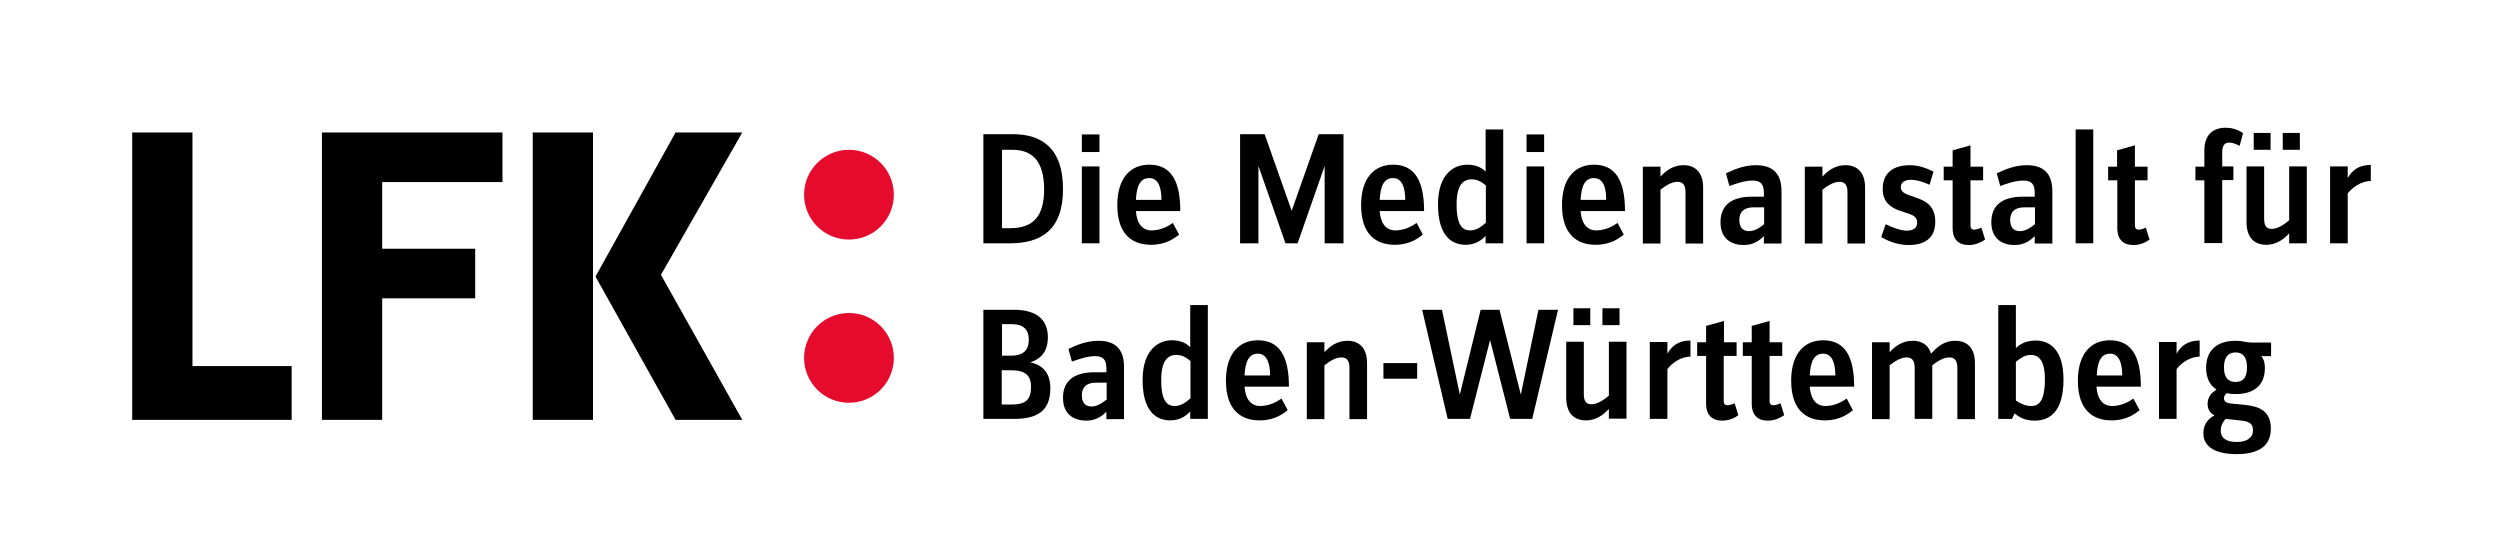 <?xml version="1.0" encoding="utf-8"?>
<!-- Generator: Adobe Illustrator 24.0.2, SVG Export Plug-In . SVG Version: 6.00 Build 0)  -->
<svg version="1.1" id="Wort-Bild-Marke" xmlns="http://www.w3.org/2000/svg" xmlns:xlink="http://www.w3.org/1999/xlink" x="0px"
	 y="0px" viewBox="0 0 1008 222.5" style="enable-background:new 0 0 1008 222.5;" xml:space="preserve">
<style type="text/css">
	.st0{fill:#E60A2D;}
</style>
<g>
	<path d="M407.3,98.1h-10.8v-44h11.9c11.5,0,20.2,5.6,20.2,22C428.7,92.9,419.5,98.1,407.3,98.1z M408.1,60.4H404v31.6h3.2
		c9.4,0,13.8-4.7,13.8-15.8C420.9,64.4,415.8,60.4,408.1,60.4z"/>
	<path d="M436.2,61.3v-7.1h7.1v7.1H436.2z M436.2,98.1v-31h7.1v31H436.2z"/>
	<path d="M458,85.2c0.4,5.1,2.7,7.7,6.3,7.7c3.7,0,6.7-1.7,8.6-3l2.5,4.7c-1.7,1.3-5.1,4.1-11.3,4.1c-7.4,0-13.6-4-13.6-16
		c0-10.9,5.3-16.3,12.9-16.3c8.4,0,12.5,6,12.5,18.7H458z M463.4,71.8c-3.6,0-5.1,3-5.4,8.8h10.3C468.3,75.5,467,71.8,463.4,71.8z"
		/>
	<path d="M534.1,98.1V66.9l-10.9,31.2h-4.9l-10.9-31.2v31.2h-7.4v-44h9.9l10.9,30.9l10.9-30.9h10v44H534.1z"/>
	<path d="M556.3,85.2c0.4,5.1,2.7,7.7,6.3,7.7c3.7,0,6.7-1.7,8.6-3l2.5,4.7c-1.7,1.3-5.1,4.1-11.3,4.1c-7.4,0-13.6-4-13.6-16
		c0-10.9,5.3-16.3,12.9-16.3c8.4,0,12.5,6,12.5,18.7H556.3z M561.7,71.8c-3.6,0-5.1,3-5.4,8.8h10.3
		C566.6,75.5,565.2,71.8,561.7,71.8z"/>
	<path d="M599,98.1v-3c-1.3,1.4-3.8,3.6-8,3.6c-6.2,0-11.2-4.2-11.2-16.3c0-12.3,6.5-16,11.8-16c4,0,6.1,1.5,7.4,2.8V52.2h7.1v45.9
		H599z M599,74.7c-0.9-0.8-2.9-2.4-5.6-2.4c-3.3,0-6.1,2.1-6.1,10.1c0,8.7,2.5,10.5,5.5,10.5c2.8,0,4.9-1.9,6.3-3.1V74.7z"/>
	<path d="M615.5,61.3v-7.1h7.1v7.1H615.5z M615.5,98.1v-31h7.1v31H615.5z"/>
	<path d="M637.3,85.2c0.4,5.1,2.7,7.7,6.3,7.7c3.7,0,6.7-1.7,8.6-3l2.5,4.7c-1.7,1.3-5.1,4.1-11.3,4.1c-7.4,0-13.6-4-13.6-16
		c0-10.9,5.3-16.3,12.9-16.3c8.4,0,12.5,6,12.5,18.7H637.3z M642.7,71.8c-3.6,0-5.1,3-5.4,8.8h10.3
		C647.7,75.5,646.3,71.8,642.7,71.8z"/>
	<path d="M679.6,98.1V77.5c0-2.7-0.9-4.2-3.3-4.2c-2.5,0-5.3,2-6.8,3.2v21.7h-7.1v-31h7.1v4c2.1-2.2,4.9-4.6,9.3-4.6
		c4.6,0,7.9,2.8,7.9,9v22.6H679.6z"/>
	<path d="M711.2,98.1v-2.9c-1.6,1.6-4.1,3.6-8.1,3.6c-4.6,0-9.4-2.2-9.4-9.2c0-7.8,5.7-10.3,12.7-10.3h4.8v-1.5c0-3.6-1.3-5-4.6-5
		c-3.2,0-6.8,1.3-9.3,2.2l-1.4-5.1c2.8-1.3,6.9-3.3,12.1-3.3c7.3,0,10.3,3.9,10.3,10.5v21.1H711.2z M711.2,83.6H707
		c-3.8,0-5.7,1.8-5.7,5.1c0,3.2,1.6,4.5,3.9,4.5c2.5,0,4.7-1.7,6.1-2.8V83.6z"/>
	<path d="M744.9,98.1V77.5c0-2.7-0.9-4.2-3.3-4.2c-2.5,0-5.3,2-6.8,3.2v21.7h-7.1v-31h7.1v4c2.1-2.2,4.9-4.6,9.3-4.6
		c4.6,0,7.9,2.8,7.9,9v22.6H744.9z"/>
	<path d="M769.5,98.8c-4.9,0-8.9-2-11-3.2l1.8-5.2c2.5,1.2,5.9,2.6,8.5,2.6c2.7,0,4.2-1.1,4.2-3.3c0-1.8-1.1-2.7-3-3.4l-4.2-1.4
		c-3-1.1-6.7-3.1-6.7-8.7c0-7.4,5.5-9.6,10.9-9.6c4.5,0,7.8,1.8,9.6,2.6l-1.6,5.3c-2-0.9-4.8-2-7.6-2c-2.2,0-4,0.9-4,3
		c0,1.6,1.3,2.4,2.8,3l4.2,1.5c3.5,1.3,6.9,3.4,6.9,9.4C780.3,96.4,775.6,98.8,769.5,98.8z"/>
	<path d="M793.8,98.8c-3.9,0-6.5-2-6.5-6.9V72.7h-3.6v-5.5h3.6v-6.6l7.2-2v8.6h5.1v5.5h-5.1v18.1c0,1.4,0.6,1.8,1.6,1.8
		c0.9,0,2-0.5,2.8-0.8l1.5,4.8C799,97.5,796.8,98.8,793.8,98.8z"/>
	<path d="M820.4,98.1v-2.9c-1.6,1.6-4.1,3.6-8.1,3.6c-4.6,0-9.4-2.2-9.4-9.2c0-7.8,5.7-10.3,12.7-10.3h4.8v-1.5c0-3.6-1.3-5-4.6-5
		c-3.2,0-6.8,1.3-9.3,2.2l-1.4-5.1c2.8-1.3,6.9-3.3,12.1-3.3c7.3,0,10.3,3.9,10.3,10.5v21.1H820.4z M820.4,83.6h-4.2
		c-3.8,0-5.7,1.8-5.7,5.1c0,3.2,1.6,4.5,3.9,4.5c2.5,0,4.7-1.7,6.1-2.8V83.6z"/>
	<path d="M836.9,98.1V52.2h7.1v45.9H836.9z"/>
	<path d="M860.2,98.8c-3.9,0-6.5-2-6.5-6.9V72.7H850v-5.5h3.6v-6.6l7.2-2v8.6h5.1v5.5h-5.1v18.1c0,1.4,0.6,1.8,1.6,1.8
		c0.9,0,2-0.5,2.8-0.8l1.5,4.8C865.4,97.5,863.3,98.8,860.2,98.8z"/>
	<path d="M903,58.8c-1.1-0.5-2.4-1.3-4.3-1.3c-1.7,0-2.7,1.2-2.7,3.8v5.8h4.5v5.5H896v25.4h-7.2V72.7h-3.6v-5.5h3.6v-6.5
		c0-6.6,3.7-9.2,8.6-9.2c3.5,0,5.9,1.4,7,2.2L903,58.8z"/>
	<path d="M923,98.1v-4c-1.8,1.9-4.8,4.6-9.2,4.6c-4.7,0-8-2.7-8-9.2V67.1h7.1v21c0,2.7,0.7,4.2,3.1,4.2c2.6,0,5.5-2.2,7-3.5V67.1
		h7.1v31H923z M908.7,60.4v-6.8h6.8v6.8H908.7z M920.4,60.4v-6.8h6.9v6.8H920.4z"/>
	<path d="M946.6,78v20.1h-7.1v-31h7.1v4.7c1.7-3,4.3-5.3,9.3-5.3V73C951.8,73,948.3,75.8,946.6,78z"/>
	<path d="M408.9,168.9h-12.4v-44h12.3c8,0,13.7,3.1,13.7,11.1c0,6.8-4,9.1-7.1,10.1c3.4,0.7,8.1,2.8,8.1,10.5
		C423.5,166.2,417.5,168.9,408.9,168.9z M407.9,130.7H404v12.7h3.9c3.8,0,6.9-1.5,6.9-6.4C414.8,132.5,412.3,130.7,407.9,130.7z
		 M407.9,149.3h-4v13.8h3.9c5,0,7.9-1.3,7.9-7C415.8,150.6,412.3,149.3,407.9,149.3z"/>
	<path d="M446.1,168.9V166c-1.6,1.6-4.1,3.6-8.1,3.6c-4.6,0-9.4-2.2-9.4-9.2c0-7.8,5.7-10.3,12.7-10.3h4.8v-1.5c0-3.6-1.3-5-4.6-5
		c-3.2,0-6.8,1.3-9.3,2.2l-1.4-5.1c2.8-1.3,6.9-3.3,12.1-3.3c7.3,0,10.3,3.9,10.3,10.5v21.1H446.1z M446.1,154.3h-4.2
		c-3.8,0-5.7,1.8-5.7,5.1c0,3.2,1.6,4.5,3.9,4.5c2.5,0,4.7-1.7,6.1-2.8V154.3z"/>
	<path d="M479.9,168.9v-3c-1.3,1.4-3.8,3.6-8,3.6c-6.2,0-11.2-4.2-11.2-16.3c0-12.3,6.5-16,11.8-16c4,0,6.1,1.5,7.4,2.8V123h7.1
		v45.9H479.9z M479.9,145.5c-0.9-0.8-2.9-2.4-5.6-2.4c-3.3,0-6.1,2.1-6.1,10.1c0,8.7,2.5,10.5,5.5,10.5c2.8,0,4.9-1.9,6.3-3.1V145.5
		z"/>
	<path d="M501.8,156c0.4,5.1,2.7,7.7,6.3,7.7c3.7,0,6.7-1.7,8.6-3l2.5,4.7c-1.7,1.3-5.1,4.1-11.3,4.1c-7.4,0-13.6-4-13.6-16
		c0-10.9,5.3-16.3,12.9-16.3c8.4,0,12.5,6,12.5,18.7H501.8z M507.2,142.6c-3.6,0-5.1,3-5.4,8.8h10.3
		C512.1,146.3,510.7,142.6,507.2,142.6z"/>
	<path d="M544.1,168.9v-20.6c0-2.7-0.9-4.2-3.3-4.2c-2.5,0-5.3,2-6.8,3.2v21.7h-7.1v-31h7.1v4c2.1-2.2,4.9-4.6,9.3-4.6
		c4.6,0,7.9,2.8,7.9,9v22.6H544.1z"/>
	<path d="M557.8,152.7v-6.3h13.6v6.3H557.8z"/>
	<path d="M617.8,168.9h-8.9l-8.1-31.8l-8.1,31.8h-9l-10.3-44h8l7.2,34.2l8.4-34.2h7.6l8.6,34.2l7.1-34.2h7.9L617.8,168.9z"/>
	<path d="M648.7,168.9v-4c-1.8,1.9-4.8,4.6-9.2,4.6c-4.7,0-8-2.7-8-9.2v-22.5h7.1v21c0,2.7,0.7,4.2,3.1,4.2c2.6,0,5.5-2.2,7-3.5
		v-21.7h7.1v31H648.7z M634.4,131.1v-6.8h6.8v6.8H634.4z M646.1,131.1v-6.8h6.9v6.8H646.1z"/>
	<path d="M672.3,148.8v20.1h-7.1v-31h7.1v4.7c1.7-3,4.3-5.3,9.3-5.3v6.5C677.5,143.8,674,146.6,672.3,148.8z"/>
	<path d="M694.4,169.6c-3.9,0-6.5-2-6.5-6.9v-19.2h-3.6v-5.5h3.6v-6.6l7.2-2v8.6h5.1v5.5H695v18.1c0,1.4,0.6,1.8,1.6,1.8
		c0.9,0,2-0.5,2.8-0.8l1.5,4.8C699.7,168.3,697.5,169.6,694.4,169.6z"/>
	<path d="M712.8,169.6c-3.9,0-6.5-2-6.5-6.9v-19.2h-3.6v-5.5h3.6v-6.6l7.2-2v8.6h5.1v5.5h-5.1v18.1c0,1.4,0.6,1.8,1.6,1.8
		c0.9,0,2-0.5,2.8-0.8l1.5,4.8C718,168.3,715.9,169.6,712.8,169.6z"/>
	<path d="M729.7,156c0.4,5.1,2.7,7.7,6.3,7.7c3.7,0,6.7-1.7,8.6-3l2.5,4.7c-1.7,1.3-5.1,4.1-11.3,4.1c-7.4,0-13.6-4-13.6-16
		c0-10.9,5.3-16.3,12.9-16.3c8.4,0,12.5,6,12.5,18.7H729.7z M735.1,142.6c-3.6,0-5.1,3-5.4,8.8H740
		C740,146.3,738.7,142.6,735.1,142.6z"/>
	<path d="M789.2,168.9v-20.6c0-2.7-0.9-4.2-3.3-4.2c-2.5,0-5.3,2-6.8,3.2v21.6H772v-20.6c0-2.7-0.9-4.2-3.3-4.2
		c-2.5,0-5.3,2-6.8,3.2v21.7h-7.1v-31h7.1v4c2.1-2.2,4.9-4.6,9.3-4.6c3.6,0,6.3,1.6,7.4,5.2c2.1-2.3,4.9-5.2,9.8-5.2
		c4.6,0,7.9,2.8,7.9,9v22.6H789.2z"/>
	<path d="M820.3,169.6c-4.3,0-6.6-1.8-8-2.9l-1.1,2.2h-5.5V123h7.1v17.3c1.4-1.2,3.6-3,8-3c5.9,0,11.2,4,11.2,15.7
		C832,166,826.5,169.6,820.3,169.6z M818.7,143.1c-2.3,0-4.5,1.6-5.9,2.8v15.6c1.6,1.1,3.8,2.2,6.2,2.2c3,0,5.5-1.9,5.5-10.8
		C824.5,144.7,821.6,143.1,818.7,143.1z"/>
	<path d="M845.3,156c0.4,5.1,2.7,7.7,6.3,7.7c3.7,0,6.7-1.7,8.6-3l2.5,4.7c-1.7,1.3-5.1,4.1-11.3,4.1c-7.4,0-13.6-4-13.6-16
		c0-10.9,5.3-16.3,12.9-16.3c8.4,0,12.5,6,12.5,18.7H845.3z M850.8,142.6c-3.6,0-5.1,3-5.4,8.8h10.3
		C855.7,146.3,854.3,142.6,850.8,142.6z"/>
	<path d="M877.6,148.8v20.1h-7.1v-31h7.1v4.7c1.7-3,4.3-5.3,9.3-5.3v6.5C882.8,143.8,879.3,146.6,877.6,148.8z"/>
	<path d="M911.7,143.5c0.7,0.8,1.5,2.2,1.5,4.9c0,7-4.5,10.5-11.8,10.5c-1.3,0-2.5-0.1-3.5-0.4c-0.5,0.4-1.2,1.1-1.2,2
		c0,1.4,1,2,2.8,2.2l6,0.6c5.7,0.6,10.1,2.6,10.1,9.5c0,7.4-5.4,10.3-13.8,10.3c-8.3,0-13.4-2.8-13.4-8.4c0-4.2,2.6-6.3,4.5-7.2
		c-1.6-0.9-2.8-2.2-2.8-4.7c0-2.7,1.6-4.5,3.6-5.7c-2.7-1.8-4.2-4.7-4.2-8.8c0-7.2,4.6-10.9,11.9-10.9c2.9,0,4.3,0.7,6.1,0.7h8.2
		v5.5H911.7z M903.9,169.6l-5.4-0.6c-0.2,0-0.9-0.1-1.1-0.1c-0.9,0.9-2,2.5-2,4.7c0,2.9,2,4.6,6.5,4.6c4,0,6.5-1.7,6.5-4.7
		C908.4,170.7,906.8,170,903.9,169.6z M901.4,142.1c-2.6,0-4.7,1.5-4.7,6c0,4.5,2,5.9,4.7,5.9c2.6,0,4.6-1.3,4.6-5.9
		C906,143.7,904.1,142.1,901.4,142.1z"/>
</g>
<g>
	<g>
		<circle class="st0" cx="342.3" cy="78.5" r="18.1"/>
	</g>
	<g>
		<circle class="st0" cx="342.3" cy="144.3" r="18.1"/>
	</g>
</g>
<g>
	<path d="M53.3,169.3V53.4h24.3v94.2h40v21.7H53.3z"/>
	<path d="M214.8,169.3V53.4h24.3v115.9H214.8z M272.4,169.3l-32.3-57.8l32.3-58.1h26.9l-32.8,57.4l32.8,58.5H272.4z"/>
	<g>
		<path d="M154.1,73.4v26.9h37.5v20h-37.5v49h-24.3V53.4h72.8v20H154.1z"/>
	</g>
</g>
</svg>
